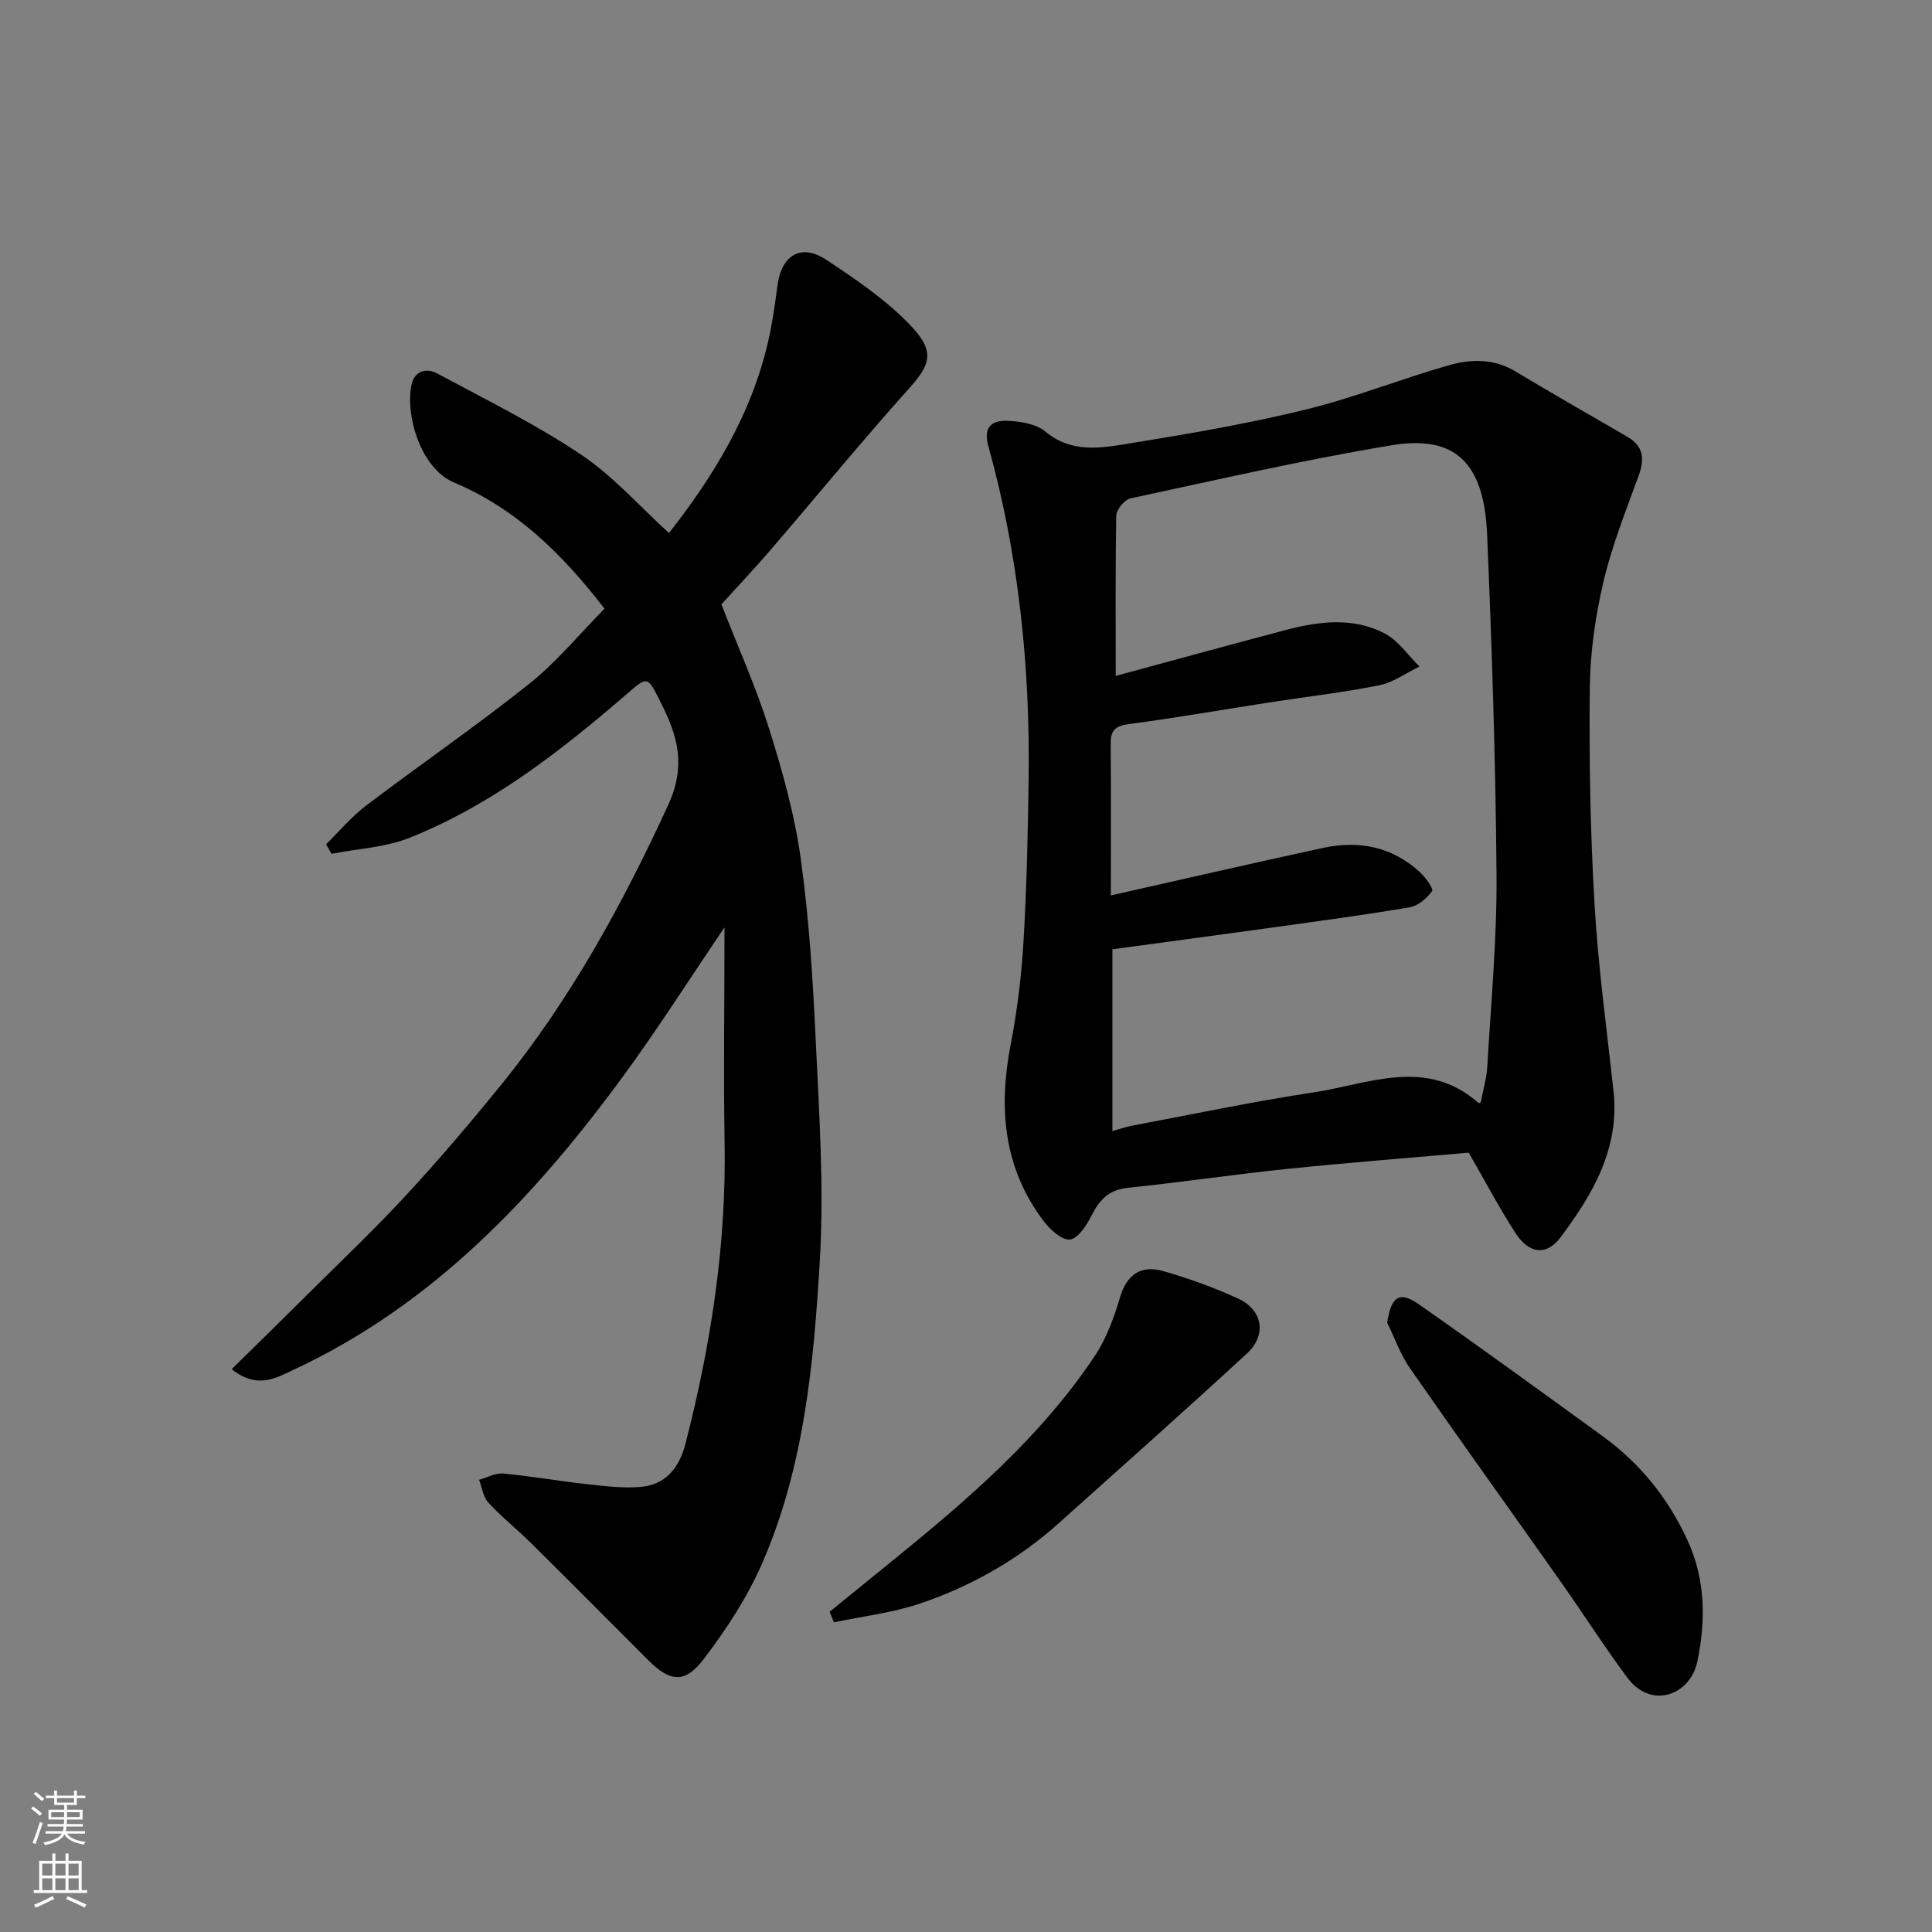 <svg enable-background="new 0 0 400 400" viewBox="0 0 400 400" xmlns="http://www.w3.org/2000/svg"><rect x="0" y="0" width="400" height="400" fill="#808080" stroke="none"/><g fill="#010000"><path d="m150 192c-7.45 10.99-13.92 21.2-21.05 30.91-18.35 25.02-39.33 47.2-68.04 60.63-3.75 1.75-7.61 4.17-12.94-.07 5.32-5.23 10.47-10.26 15.57-15.34 6.9-6.87 13.98-13.58 20.59-20.73 6.7-7.24 13.1-14.78 19.34-22.44 14.43-17.72 25.31-37.49 34.85-58.25 3.81-8.29 1.96-14.36-1.5-21.23-2.93-5.83-2.67-5.55-7.64-1.28-13.53 11.63-27.64 22.58-44.38 29.25-5.03 2.01-10.75 2.26-16.16 3.32-.38-.66-.76-1.31-1.14-1.97 2.76-2.69 5.27-5.71 8.31-8.02 11.19-8.49 22.79-16.46 33.77-25.21 5.66-4.51 10.35-10.25 15.58-15.55-8.57-11.08-18.07-20.6-31.13-26.11-7.15-3.02-10.11-14.25-8.84-20.22.63-2.97 3.11-3.56 5.35-2.36 10.03 5.39 20.31 10.46 29.74 16.78 6.72 4.5 12.24 10.81 18.23 16.25 9.23-11.79 17.09-24.62 20.53-39.69.87-3.8 1.42-7.68 1.92-11.54.83-6.33 4.9-8.8 10.1-5.35 5.99 3.96 12.07 8.08 17.05 13.17 5.41 5.53 4.85 8.19.17 13.4-9.88 11.01-19.25 22.47-28.9 33.69-3.34 3.88-6.86 7.6-10.02 11.09 3.4 8.74 7.14 17.05 9.86 25.69 2.77 8.81 5.3 17.84 6.57 26.96 1.74 12.53 2.52 25.22 3.11 37.86.7 15.08 1.73 30.25.84 45.28-1.26 21.34-3.25 42.82-11.94 62.74-3.08 7.06-7.44 13.73-12.14 19.88-3.89 5.1-6.97 4.66-11.43.2-8.06-8.06-16.09-16.15-24.19-24.17-2.92-2.89-6.16-5.46-8.94-8.47-1.08-1.17-1.3-3.13-1.91-4.72 1.66-.46 3.38-1.45 4.98-1.3 5.85.55 11.66 1.57 17.51 2.22 3.6.4 7.27.84 10.85.56 5.36-.42 8.12-4.01 9.41-9.03 5.24-20.43 8.46-41.09 8.08-62.27-.23-14.48-.02-28.99-.02-44.56z"/><path d="m304.08 238.65c-11.84 1.04-24.64 2.03-37.4 3.34-11.08 1.14-22.1 2.79-33.17 3.93-3.94.41-5.88 2.48-7.52 5.75-1.01 2.01-2.8 4.78-4.48 4.96-1.69.18-4.13-2.09-5.47-3.86-8.28-10.98-9.34-23.31-6.8-36.45 1.36-7.06 2.25-14.25 2.67-21.43.66-11.25.91-22.52 1.06-33.79.3-23.27-2.09-46.25-8.34-68.72-1.15-4.15.87-5.37 3.99-5.25 2.67.1 5.9.63 7.83 2.23 5.4 4.5 11.41 3.42 17.22 2.48 12.22-1.98 24.46-4.07 36.48-7 10.08-2.45 19.8-6.36 29.79-9.21 4.59-1.31 9.36-1.43 13.84 1.28 7.67 4.63 15.48 9.04 23.22 13.56 3.25 1.9 3.53 4.52 2.3 7.92-2.66 7.31-5.57 14.59-7.34 22.13-1.67 7.13-2.73 14.56-2.81 21.87-.16 14.93.11 29.89.98 44.79.75 12.93 2.52 25.8 3.93 38.69 1.3 11.92-4.3 21.41-10.98 30.32-2.95 3.93-6.57 3.36-9.35-.95-3.23-5.01-6.02-10.29-9.65-16.59zm-73.08-98.71c11.24-3.04 23.15-6.32 35.1-9.48 6.92-1.83 14.03-2.75 20.62.71 2.81 1.48 4.8 4.51 7.17 6.83-2.77 1.33-5.41 3.29-8.33 3.88-7.36 1.48-14.85 2.33-22.28 3.48-9.84 1.52-19.66 3.24-29.53 4.55-2.74.37-3.81 1.21-3.79 3.95.08 10.49.03 20.98.03 31.53 14.79-3.32 29.34-6.69 43.94-9.84 7.45-1.61 14.36-.24 20.1 5.07 1.14 1.06 2.81 3.41 2.46 3.88-1.08 1.48-2.88 3.05-4.61 3.34-9.34 1.59-18.74 2.84-28.13 4.15-11.15 1.55-22.31 3.04-33.44 4.55v37.63c1.64-.45 2.86-.88 4.12-1.12 12.5-2.34 24.95-4.99 37.51-6.88 11.46-1.72 23.37-7.38 34.18 2.2.09.08.49-.19.47-.18.48-2.59 1.2-4.98 1.34-7.4.76-13.2 2.01-26.4 1.91-39.6-.18-23.53-.96-47.07-1.95-70.58-.63-14.79-6.59-20.6-19.73-18.43-18.15 3.01-36.12 7.14-54.12 11.01-1.22.26-2.9 2.32-2.93 3.58-.2 11.08-.11 22.18-.11 33.17z"/><path d="m287.2 273.86c.81-5.41 2.5-6.65 6.52-3.84 12.83 8.96 25.48 18.18 38.15 27.37 7.71 5.59 13.51 12.83 17.49 21.46 3.74 8.11 3.85 16.65 2.04 25.21-1.45 6.87-9.51 9.96-14.47 3.29-4.77-6.41-9.07-13.16-13.67-19.69-10.43-14.79-20.99-29.49-31.32-44.35-2-2.87-3.18-6.29-4.74-9.45z"/><path d="m171.77 333.7 13.14-10.68c15.53-12.61 30.68-25.62 41.86-42.45 2.37-3.57 3.88-7.85 5.13-12.01 1.43-4.77 4.4-6.67 8.86-5.41 5.29 1.49 10.52 3.4 15.53 5.68 5.15 2.34 6.05 7.55 1.87 11.4-12.86 11.85-25.93 23.47-38.95 35.13-8.39 7.52-18.06 13.02-28.66 16.61-5.75 1.95-11.92 2.66-17.9 3.92-.29-.74-.58-1.46-.88-2.19z"/></g><path d="m6.44 374.46.42-.45c.65.47 1.27.95 1.85 1.44l-.45.49c-.65-.56-1.25-1.06-1.82-1.48m.93 7.33-.63-.26c.55-1.36 1.05-2.8 1.52-4.33.19.1.38.19.59.27-.46 1.29-.95 2.73-1.48 4.32m-.38-10.38.44-.42c.43.34 1.01.82 1.74 1.44l-.49.49c-.53-.51-1.09-1.01-1.69-1.51m2.5.35h1.72v-1.04h.59v1.04h3.52v-1.04h.59v1.04h1.75v.53h-1.75v1.42h-2.03v.97h3.22v2.03h-3.24c0 .35-.01.66-.03.93h3.32v.53h-3.37c-.03.27-.08.58-.15.94h3.96v.53h-3.71c.67.92 1.93 1.48 3.79 1.68-.13.24-.23.44-.29.59-2.13-.38-3.48-1.08-4.04-2.12-.43.97-1.77 1.72-4.03 2.23-.09-.19-.2-.37-.33-.55 2.1-.42 3.37-1.03 3.81-1.83h-3.36v-.53h3.58c.08-.29.13-.61.16-.94h-3.33v-.53h3.39c.02-.27.04-.58.04-.93h-3.23v-2.03h3.25v-.97h-2.07v-1.42h-1.73zm1.12 3.44v1h2.65c.01-.3.02-.44.01-.4v-.25-.35zm1.19-2h3.52v-.91h-3.52zm4.71 2h-2.63v.59c0 .15-.01.28-.01.4h2.64z" fill="#fafbfa"/><path d="m13.56 383.74h.63v1.52h2.72v6.07h1.13v.6h-11.06v-.6h1.13v-6.07h2.73v-1.52h.63v1.52h2.1v-1.52zm-2.69 8.83.38.56c-1.24.63-2.53 1.25-3.85 1.85-.1-.21-.21-.42-.34-.63 1.36-.55 2.63-1.15 3.81-1.78m-2.13-4.27h2.1v-2.45h-2.1zm0 3.04h2.1v-2.46h-2.1zm2.72-3.04h2.1v-2.45h-2.1zm0 3.04h2.1v-2.46h-2.1zm6.07 3.6c-1.41-.71-2.7-1.3-3.86-1.78l.35-.56c1.45.62 2.75 1.19 3.88 1.72zm-1.25-9.09h-2.1v2.45h2.1zm-2.09 5.49h2.1v-2.46h-2.1z" fill="#fafbfa"/></svg>
